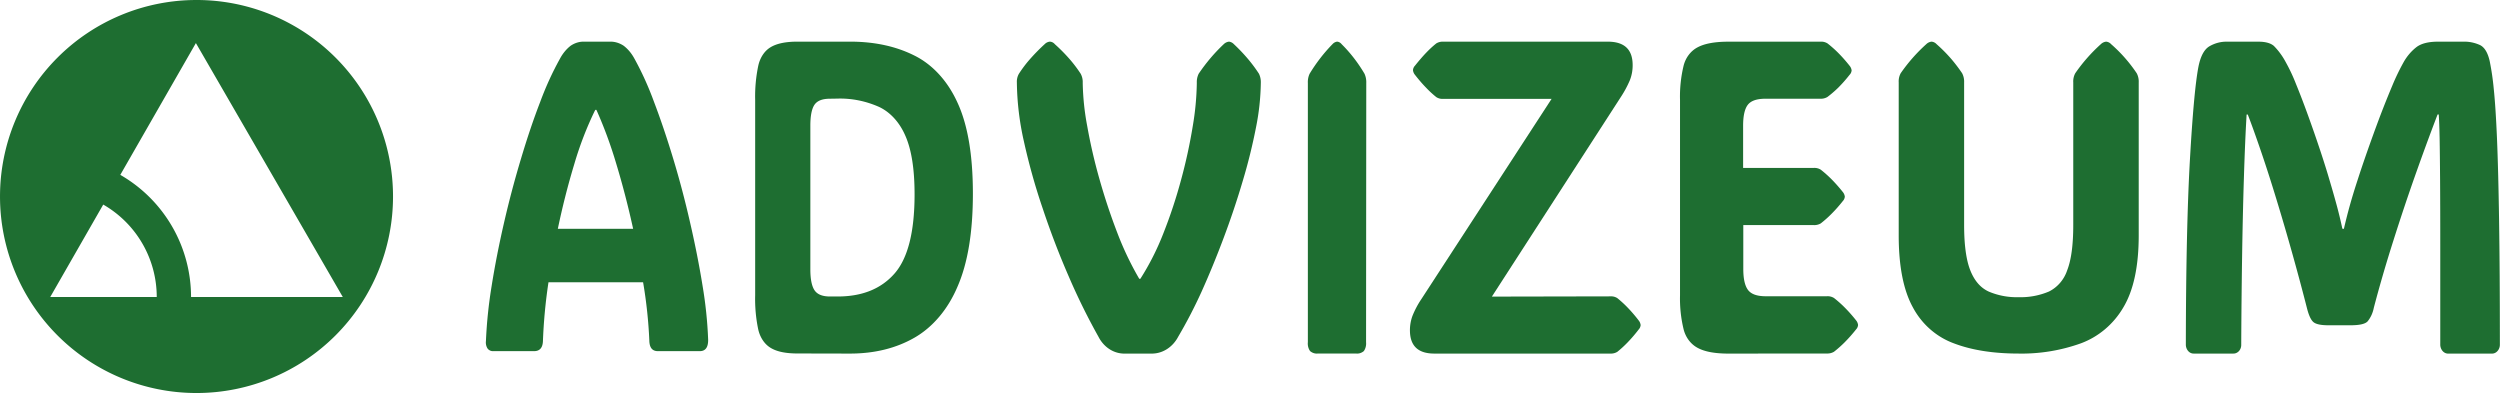 <svg xmlns:inkscape="http://www.inkscape.org/namespaces/inkscape" xmlns:sodipodi="http://sodipodi.sourceforge.net/DTD/sodipodi-0.dtd" xmlns="http://www.w3.org/2000/svg" xmlns:svg="http://www.w3.org/2000/svg" width="1598.2" height="251.25" viewBox="0 0 422.858 66.477" id="svg1" inkscape:export-filename="Advizeum - Logo and Name Only - Green - Transparent - HiRes.png" inkscape:export-xdpi="300" inkscape:export-ydpi="300" sodipodi:docname="Advizeum - Logo and Name Only - Green - Transparent.svg" inkscape:version="1.4 (e7c3feb1, 2024-10-09)"><defs id="defs1"><rect x="2332.206" y="705.799" width="2746.479" height="613.738" id="rect71"></rect></defs><g inkscape:label="Layer 1" inkscape:groupmode="layer" id="layer1" transform="translate(-8.804,-102.605)"><path class="cls-1" d="m 42.042,102.605 a 33.238,33.238 0 1 0 33.238,33.238 33.227,33.227 0 0 0 -33.238,-33.238 z m -24.739,50.232 8.961,-15.629 a 18.023,18.023 0 0 1 9.051,15.629 z m 23.815,0 A 23.835,23.835 0 0 0 29.15,132.183 l 12.787,-22.292 24.847,42.946 z" id="path1" style="fill:#1e6e31;stroke-width:0.22"></path><path class="cls-1" d="m 116.118,112.534 a 38.348,47.762 0 0 1 3.285,7.246 q 1.69,4.437 3.287,9.723 1.598,5.286 2.856,10.829 1.274,5.527 2.095,10.639 a 46.019,57.316 0 0 1 0.941,9.089 q 0.024,1.939 -1.409,1.939 h -7.1 c -0.922,0 -1.397,-0.573 -1.438,-1.719 a 51.163,63.723 0 0 0 -1.056,-9.928 h -16.004 a 57.195,71.236 0 0 0 -0.937,9.928 q -0.061,1.719 -1.496,1.719 h -6.947 a 1.282,1.597 0 0 1 -0.88,-0.384 1.298,1.617 0 0 1 -0.319,-1.336 50.777,63.242 0 0 1 0.949,-9.211 q 0.821,-5.169 2.095,-10.716 1.273,-5.547 2.876,-10.865 1.577,-5.302 3.287,-9.723 a 38.993,48.565 0 0 1 3.311,-7.226 5.95,7.41 0 0 1 1.803,-2.19 4.577,5.701 0 0 1 2.359,-0.696 h 4.219 a 4.729,5.89 0 0 1 2.404,0.696 5.896,7.344 0 0 1 1.817,2.185 z m -6.628,8.649 a 41.269,51.4 0 0 0 -3.547,9.166 86.285,107.468 0 0 0 -2.786,10.957 h 12.737 q -1.232,-5.629 -2.842,-10.957 a 52.12,64.916 0 0 0 -3.374,-9.166 z" id="path2" style="fill:#1e6e31;stroke-width:0.459"></path><path class="cls-1" d="m 143.665,162.392 c -1.985,0 -3.499,-0.32 -4.529,-0.959 a 3.904,4.961 0 0 1 -2.086,-3.125 15.652,19.892 0 0 1 -0.515,-5.787 v -33.007 a 15.757,20.026 0 0 1 0.534,-5.833 3.855,4.899 0 0 1 2.086,-3.094 c 1.031,-0.624 2.545,-0.939 4.529,-0.939 h 8.891 q 6.221,0 10.9,2.357 a 14.422,18.329 0 0 1 7.281,7.963 q 2.605,5.611 2.605,15.399 0,9.789 -2.605,15.73 a 15.49,19.685 0 0 1 -7.281,8.628 q -4.674,2.682 -10.9,2.687 z m 5.503,-43.089 q -1.912,0 -2.607,1.031 c -0.462,0.686 -0.693,1.867 -0.693,3.533 v 24.286 c 0,1.64 0.231,2.821 0.693,3.528 0.463,0.707 1.331,1.073 2.607,1.073 h 1.331 q 6.195,0 9.596,-3.868 3.402,-3.868 3.402,-13.409 0,-6.369 -1.547,-9.881 a 8.356,10.619 0 0 0 -4.463,-4.91 19.974,25.384 0 0 0 -7.033,-1.403 z" id="path3" style="fill:#1e6e31;stroke-width:0.458"></path><path class="cls-1" d="m 194.608,159.573 a 92.795,104 0 0 1 -5.007,-10.146 q -2.452,-5.616 -4.436,-11.575 a 86.985,97.488 0 0 1 -3.199,-11.434 37.976,42.561 0 0 1 -1.167,-9.874 2.178,2.441 0 0 1 0.356,-1.475 18.617,20.865 0 0 1 1.795,-2.386 31.559,35.37 0 0 1 2.547,-2.602 1.477,1.656 0 0 1 0.899,-0.433 1.248,1.399 0 0 1 0.83,0.433 27.392,30.699 0 0 1 2.564,2.602 20.409,22.873 0 0 1 1.797,2.386 2.393,2.682 0 0 1 0.349,1.58 v -0.106 a 34.698,38.887 0 0 0 0.755,7.343 74.223,83.185 0 0 0 2.079,9.014 86.307,96.728 0 0 0 3.045,9.154 44.738,50.14 0 0 0 3.683,7.705 h 0.192 a 37.841,42.41 0 0 0 3.895,-7.7 68.987,77.317 0 0 0 3.008,-9.104 71.524,80.16 0 0 0 1.954,-8.993 37.801,42.365 0 0 0 0.691,-7.418 v 0.106 a 2.591,2.904 0 0 1 0.319,-1.58 27.553,30.88 0 0 1 4.228,-4.987 1.59,1.782 0 0 1 0.899,-0.433 1.432,1.605 0 0 1 0.832,0.433 28.187,31.59 0 0 1 2.465,2.602 22.282,24.972 0 0 1 1.763,2.386 2.622,2.939 0 0 1 0.319,1.545 32.583,36.517 0 0 1 -0.817,7.549 76.235,85.44 0 0 1 -2.244,9.059 q -1.406,4.771 -3.204,9.562 -1.795,4.791 -3.744,9.124 a 70.455,78.962 0 0 1 -3.975,7.665 5.182,5.808 0 0 1 -4.558,2.838 h -4.417 a 5.034,5.642 0 0 1 -4.496,-2.838 z M 180.799,116.544 Z m 41.263,0.035 z" id="path4" style="fill:#1e6e31;stroke-width:0.475"></path><path class="cls-1" d="m 239.865,160.482 a 1.714,2.013 0 0 1 -0.381,1.509 1.928,2.264 0 0 1 -1.286,0.413 h -6.512 a 1.915,2.249 0 0 1 -1.286,-0.413 1.684,1.978 0 0 1 -0.381,-1.509 v -43.833 a 2.473,2.903 0 0 1 0.304,-1.58 24.567,28.848 0 0 1 3.855,-4.987 1.367,1.605 0 0 1 0.794,-0.433 1.161,1.364 0 0 1 0.766,0.433 21.811,25.613 0 0 1 3.857,4.987 2.571,3.019 0 0 1 0.304,1.58 z" id="path5" style="fill:#1e6e31;stroke-width:0.464"></path><path class="cls-1" d="m 251.396,162.41 q -4.112,0 -4.112,-3.94 a 5.451,6.25 0 0 1 0.418,-2.408 12.643,14.496 0 0 1 1.507,-2.852 l 22.039,-33.885 h -18.347 a 2.069,2.372 0 0 1 -1.156,-0.294 16.272,18.657 0 0 1 -1.718,-1.583 q -0.898,-0.913 -1.907,-2.207 a 1.21,1.387 0 0 1 -0.32,-0.768 0.994,1.14 0 0 1 0.32,-0.737 q 1.025,-1.284 1.907,-2.207 a 16.866,19.338 0 0 1 1.718,-1.583 2.316,2.656 0 0 1 1.156,-0.294 h 27.85 q 4.211,0 4.205,3.971 a 5.253,6.023 0 0 1 -0.482,2.578 15.036,17.239 0 0 1 -1.412,2.651 l -21.916,33.922 20.055,-0.041 a 2.145,2.46 0 0 1 1.156,0.294 17.99,20.627 0 0 1 1.731,1.583 22.762,26.099 0 0 1 1.894,2.207 1.246,1.428 0 0 1 0.325,0.774 1.016,1.165 0 0 1 -0.325,0.737 22.762,26.099 0 0 1 -1.894,2.207 17.99,20.627 0 0 1 -1.731,1.583 2.316,2.656 0 0 1 -1.156,0.294 z" id="path6" style="fill:#1e6e31;stroke-width:0.482"></path><path class="cls-1" d="m 301.149,162.413 c -2.269,0 -4.002,-0.32 -5.181,-0.959 a 4.468,4.963 0 0 1 -2.387,-3.126 17.913,19.897 0 0 1 -0.613,-5.778 v -33.027 a 18.033,20.031 0 0 1 0.613,-5.834 4.412,4.901 0 0 1 2.387,-3.095 c 1.18,-0.624 2.912,-0.939 5.181,-0.939 h 15.573 a 2.164,2.404 0 0 1 1.194,0.294 19.19,21.316 0 0 1 1.793,1.584 24.229,26.913 0 0 1 1.95,2.208 1.286,1.429 0 0 1 0.335,0.774 1.026,1.14 0 0 1 -0.335,0.733 22.831,25.361 0 0 1 -1.95,2.208 18.456,20.501 0 0 1 -1.812,1.553 2.322,2.579 0 0 1 -1.194,0.294 h -9.287 q -2.189,0 -2.983,1.032 c -0.528,0.686 -0.792,1.867 -0.792,3.534 v 7.14 h 11.935 a 2.187,2.43 0 0 1 1.194,0.294 19.166,21.29 0 0 1 1.788,1.584 25.004,27.775 0 0 1 1.955,2.208 1.305,1.45 0 0 1 0.33,0.774 1.04,1.156 0 0 1 -0.33,0.733 23.518,26.124 0 0 1 -1.955,2.208 18.428,20.47 0 0 1 -1.788,1.584 2.355,2.615 0 0 1 -1.194,0.284 h -11.905 v 7.439 c 0,1.641 0.266,2.822 0.795,3.529 0.531,0.707 1.524,1.068 2.981,1.068 h 10.37 a 2.215,2.461 0 0 1 1.194,0.294 19.166,21.29 0 0 1 1.788,1.584 24.233,26.918 0 0 1 1.955,2.208 1.305,1.45 0 0 1 0.33,0.774 1.064,1.181 0 0 1 -0.33,0.738 24.233,26.918 0 0 1 -1.955,2.208 19.166,21.29 0 0 1 -1.788,1.584 2.392,2.657 0 0 1 -1.194,0.294 z" id="path7" style="fill:#1e6e31;stroke-width:0.49"></path><path class="cls-1" d="m 350.249,162.408 q -6.436,0 -10.973,-1.733 a 12.793,13.2 0 0 1 -6.919,-6.077 q -2.399,-4.349 -2.399,-12.189 v -25.869 a 2.727,2.813 0 0 1 0.341,-1.555 27.521,28.396 0 0 1 4.321,-4.908 1.531,1.58 0 0 1 0.887,-0.426 1.311,1.352 0 0 1 0.859,0.426 25.616,26.429 0 0 1 2.535,2.561 26.643,27.489 0 0 1 1.78,2.348 2.88,2.972 0 0 1 0.341,1.555 v 24.101 q 0,5.052 1.043,7.687 1.041,2.635 3.101,3.586 a 12.376,12.769 0 0 0 5.069,0.956 12.553,12.952 0 0 0 5.137,-0.956 6.044,6.236 0 0 0 3.081,-3.586 q 1.032,-2.63 1.029,-7.687 v -24.101 a 2.727,2.813 0 0 1 0.344,-1.555 27.325,28.192 0 0 1 4.321,-4.908 1.531,1.58 0 0 1 0.887,-0.426 1.291,1.332 0 0 1 0.855,0.426 24.435,25.211 0 0 1 4.321,4.908 2.837,2.927 0 0 1 0.344,1.555 v 25.869 q 0,7.845 -2.601,12.189 a 13.845,14.284 0 0 1 -7.178,6.077 30.474,31.442 0 0 1 -10.527,1.733 z" id="path8" style="fill:#1e6e31;stroke-width:0.488"></path><path class="cls-1" d="m 405.257,141.313 c 0.305,-1.32 0.634,-2.625 0.993,-3.914 0.361,-1.289 0.793,-2.728 1.319,-4.321 q 0.683,-2.135 1.657,-4.914 0.977,-2.779 2.059,-5.672 1.095,-2.872 2.134,-5.337 a 31.496,35.636 0 0 1 1.887,-3.934 7.784,8.807 0 0 1 2.278,-2.686 c 0.812,-0.588 2.005,-0.882 3.592,-0.882 h 4.253 a 7.096,8.029 0 0 1 2.847,0.572 q 1.15,0.562 1.641,2.702 a 34.85,39.431 0 0 1 0.683,4.641 q 0.324,3.053 0.553,8.462 0.227,5.409 0.354,13.886 0.134,8.477 0.134,20.951 a 1.322,1.495 0 0 1 -0.394,1.103 1.285,1.454 0 0 1 -0.939,0.444 h -7.414 a 1.285,1.454 0 0 1 -0.944,-0.444 1.367,1.547 0 0 1 -0.391,-1.14 V 144.329 q 0,-6.765 -0.03,-11.22 -0.032,-4.455 -0.078,-7.085 c -0.037,-1.753 -0.081,-3.094 -0.151,-4.063 h -0.191 q -1.727,4.486 -3.678,9.988 -1.949,5.502 -3.8,11.344 -1.859,5.832 -3.317,11.391 a 4.348,4.919 0 0 1 -1.058,2.294 c -0.424,0.433 -1.368,0.645 -2.877,0.645 h -3.738 c -1.274,0 -2.127,-0.181 -2.551,-0.552 -0.424,-0.371 -0.785,-1.165 -1.09,-2.387 q -1.071,-4.203 -2.375,-8.869 -1.303,-4.667 -2.68,-9.178 -1.366,-4.502 -2.666,-8.312 -1.298,-3.811 -2.278,-6.347 h -0.197 q -0.259,4.342 -0.454,10.56 -0.197,6.219 -0.31,13.5 -0.11,7.286 -0.146,14.861 a 1.276,1.444 0 0 1 -0.388,1.088 1.326,1.501 0 0 1 -0.942,0.423 h -6.709 a 1.285,1.454 0 0 1 -0.944,-0.443 1.367,1.547 0 0 1 -0.386,-1.139 q 0.027,-19.595 0.696,-31.305 0.669,-11.71 1.444,-15.676 c 0.353,-1.738 0.963,-2.872 1.824,-3.398 a 6.262,7.085 0 0 1 3.007,-0.794 h 5.297 q 1.79,0 2.62,0.717 a 10.559,11.947 0 0 1 2.027,2.779 24.815,28.077 0 0 1 1.708,3.64 q 0.995,2.429 2.065,5.388 1.071,2.96 2.034,5.853 0.956,2.882 1.576,5.022 c 0.432,1.444 0.834,2.852 1.204,4.208 0.37,1.356 0.691,2.707 0.974,4.027 z" id="path9" style="fill:#1e6e31;stroke-width:0.485"></path></g></svg>